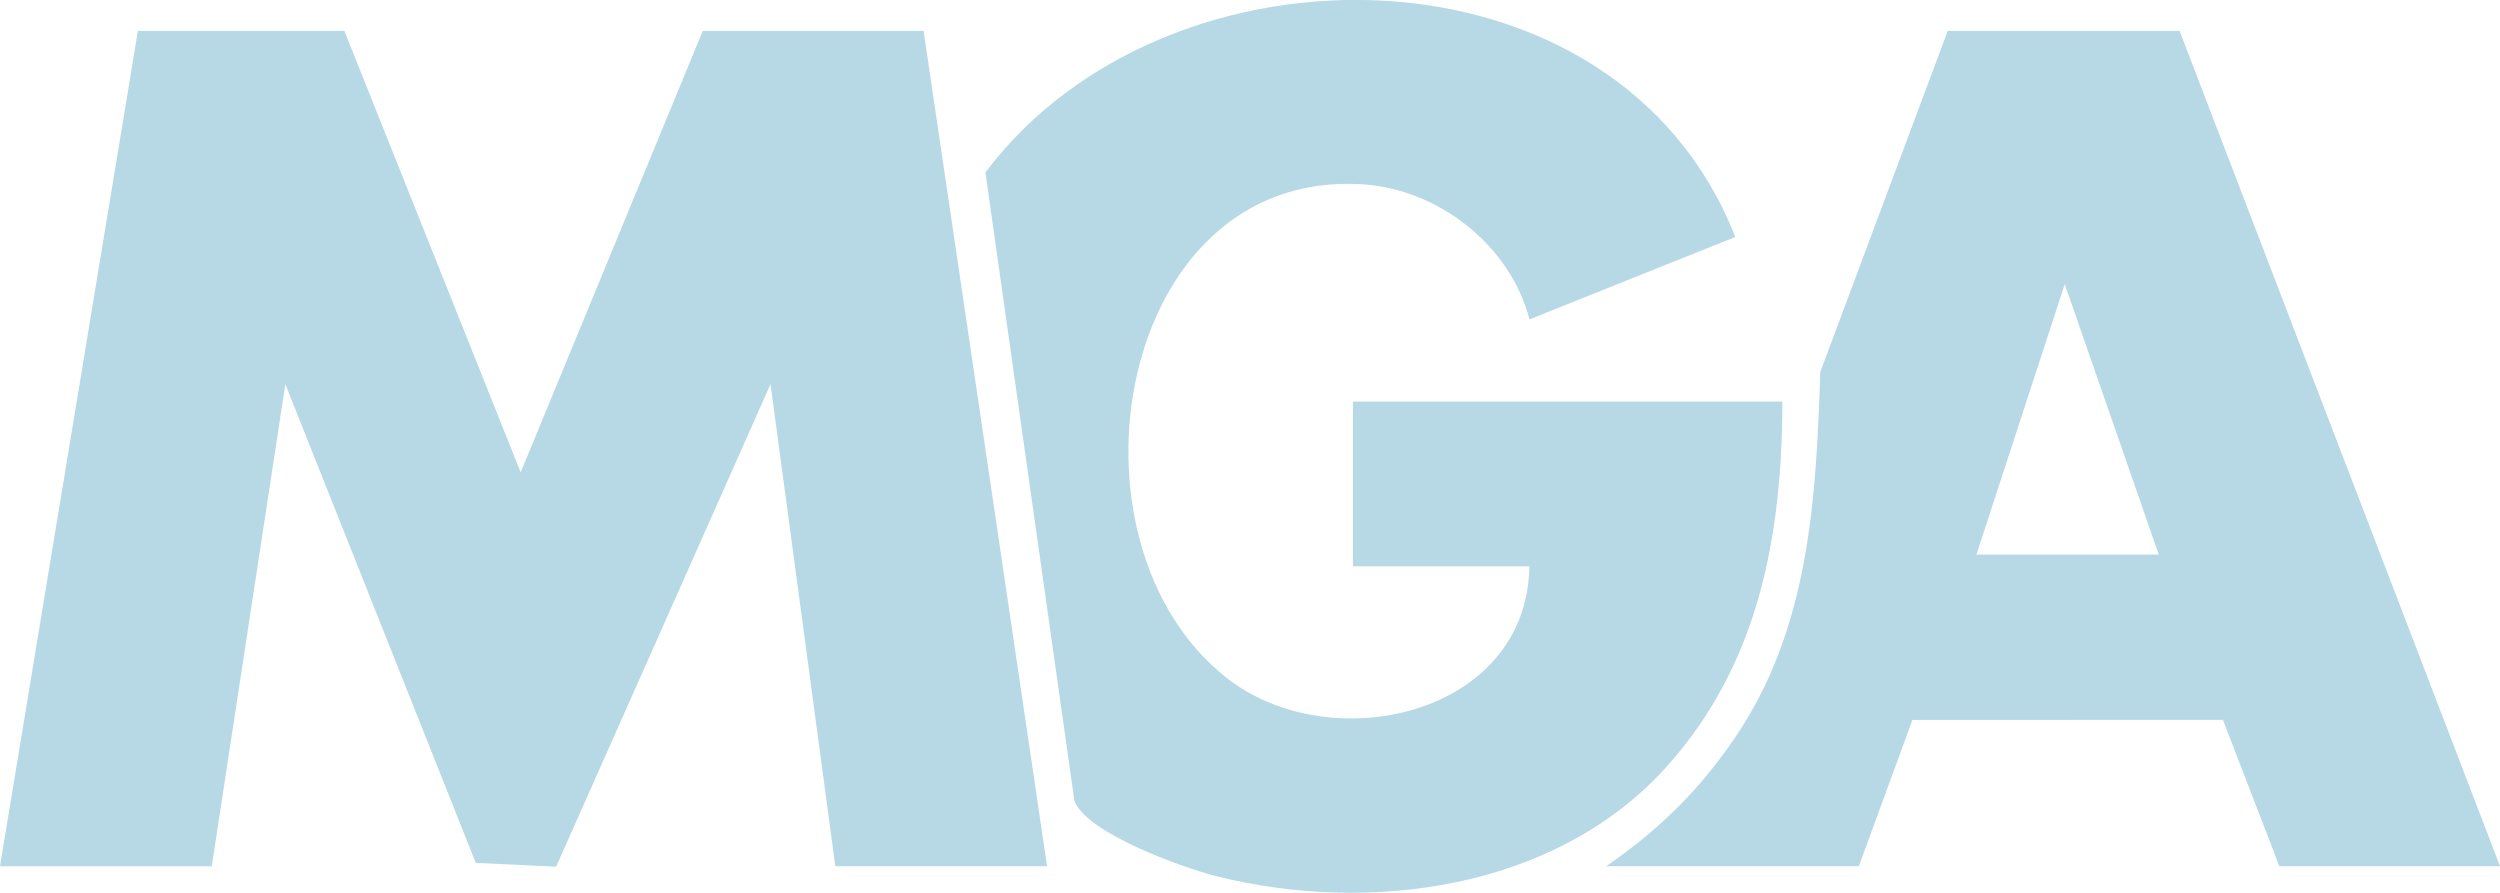 <svg width="112" height="40" viewBox="0 0 112 40" fill="none" xmlns="http://www.w3.org/2000/svg">
<g clip-path="url(#clip0_9146_5691)">
<path d="M0 38.807L6.178 1.383H15.427L23.326 21.16L31.485 1.383H41.376L46.909 38.807H37.422L34.52 17.208L24.914 38.828L21.314 38.656L12.783 17.21L9.487 38.809H0V38.807ZM60.611 17.996V25.371H68.516C68.413 32.088 59.576 34.014 54.952 30.368C47.202 24.265 49.981 7.605 61 8.253C64.452 8.457 67.674 11.01 68.519 14.309L77.739 10.616C72.452 -2.918 52.284 -3.106 44.147 7.724L48.132 35.865C48.631 37.307 52.994 38.878 54.495 39.254C61.333 40.965 69.628 39.857 74.57 34.45C78.769 29.855 79.841 24.07 79.85 17.993H60.611V17.996ZM83.275 38.807L85.676 32.254L99.587 32.249L102.117 38.807H112L97.645 1.383H87.258L81.548 16.668C81.363 22.422 81.043 28.215 77.694 33.098C76.257 35.193 74.557 37.019 71.955 38.807H83.272H83.275ZM88.544 24.845L92.501 12.729L96.713 24.845H88.544Z" fill="#B6D9E5"/>
</g>
<defs>
<clipPath id="clip0_9146_5691">
<rect width="112" height="40" fill="white"/>
</clipPath>
</defs>
</svg>
